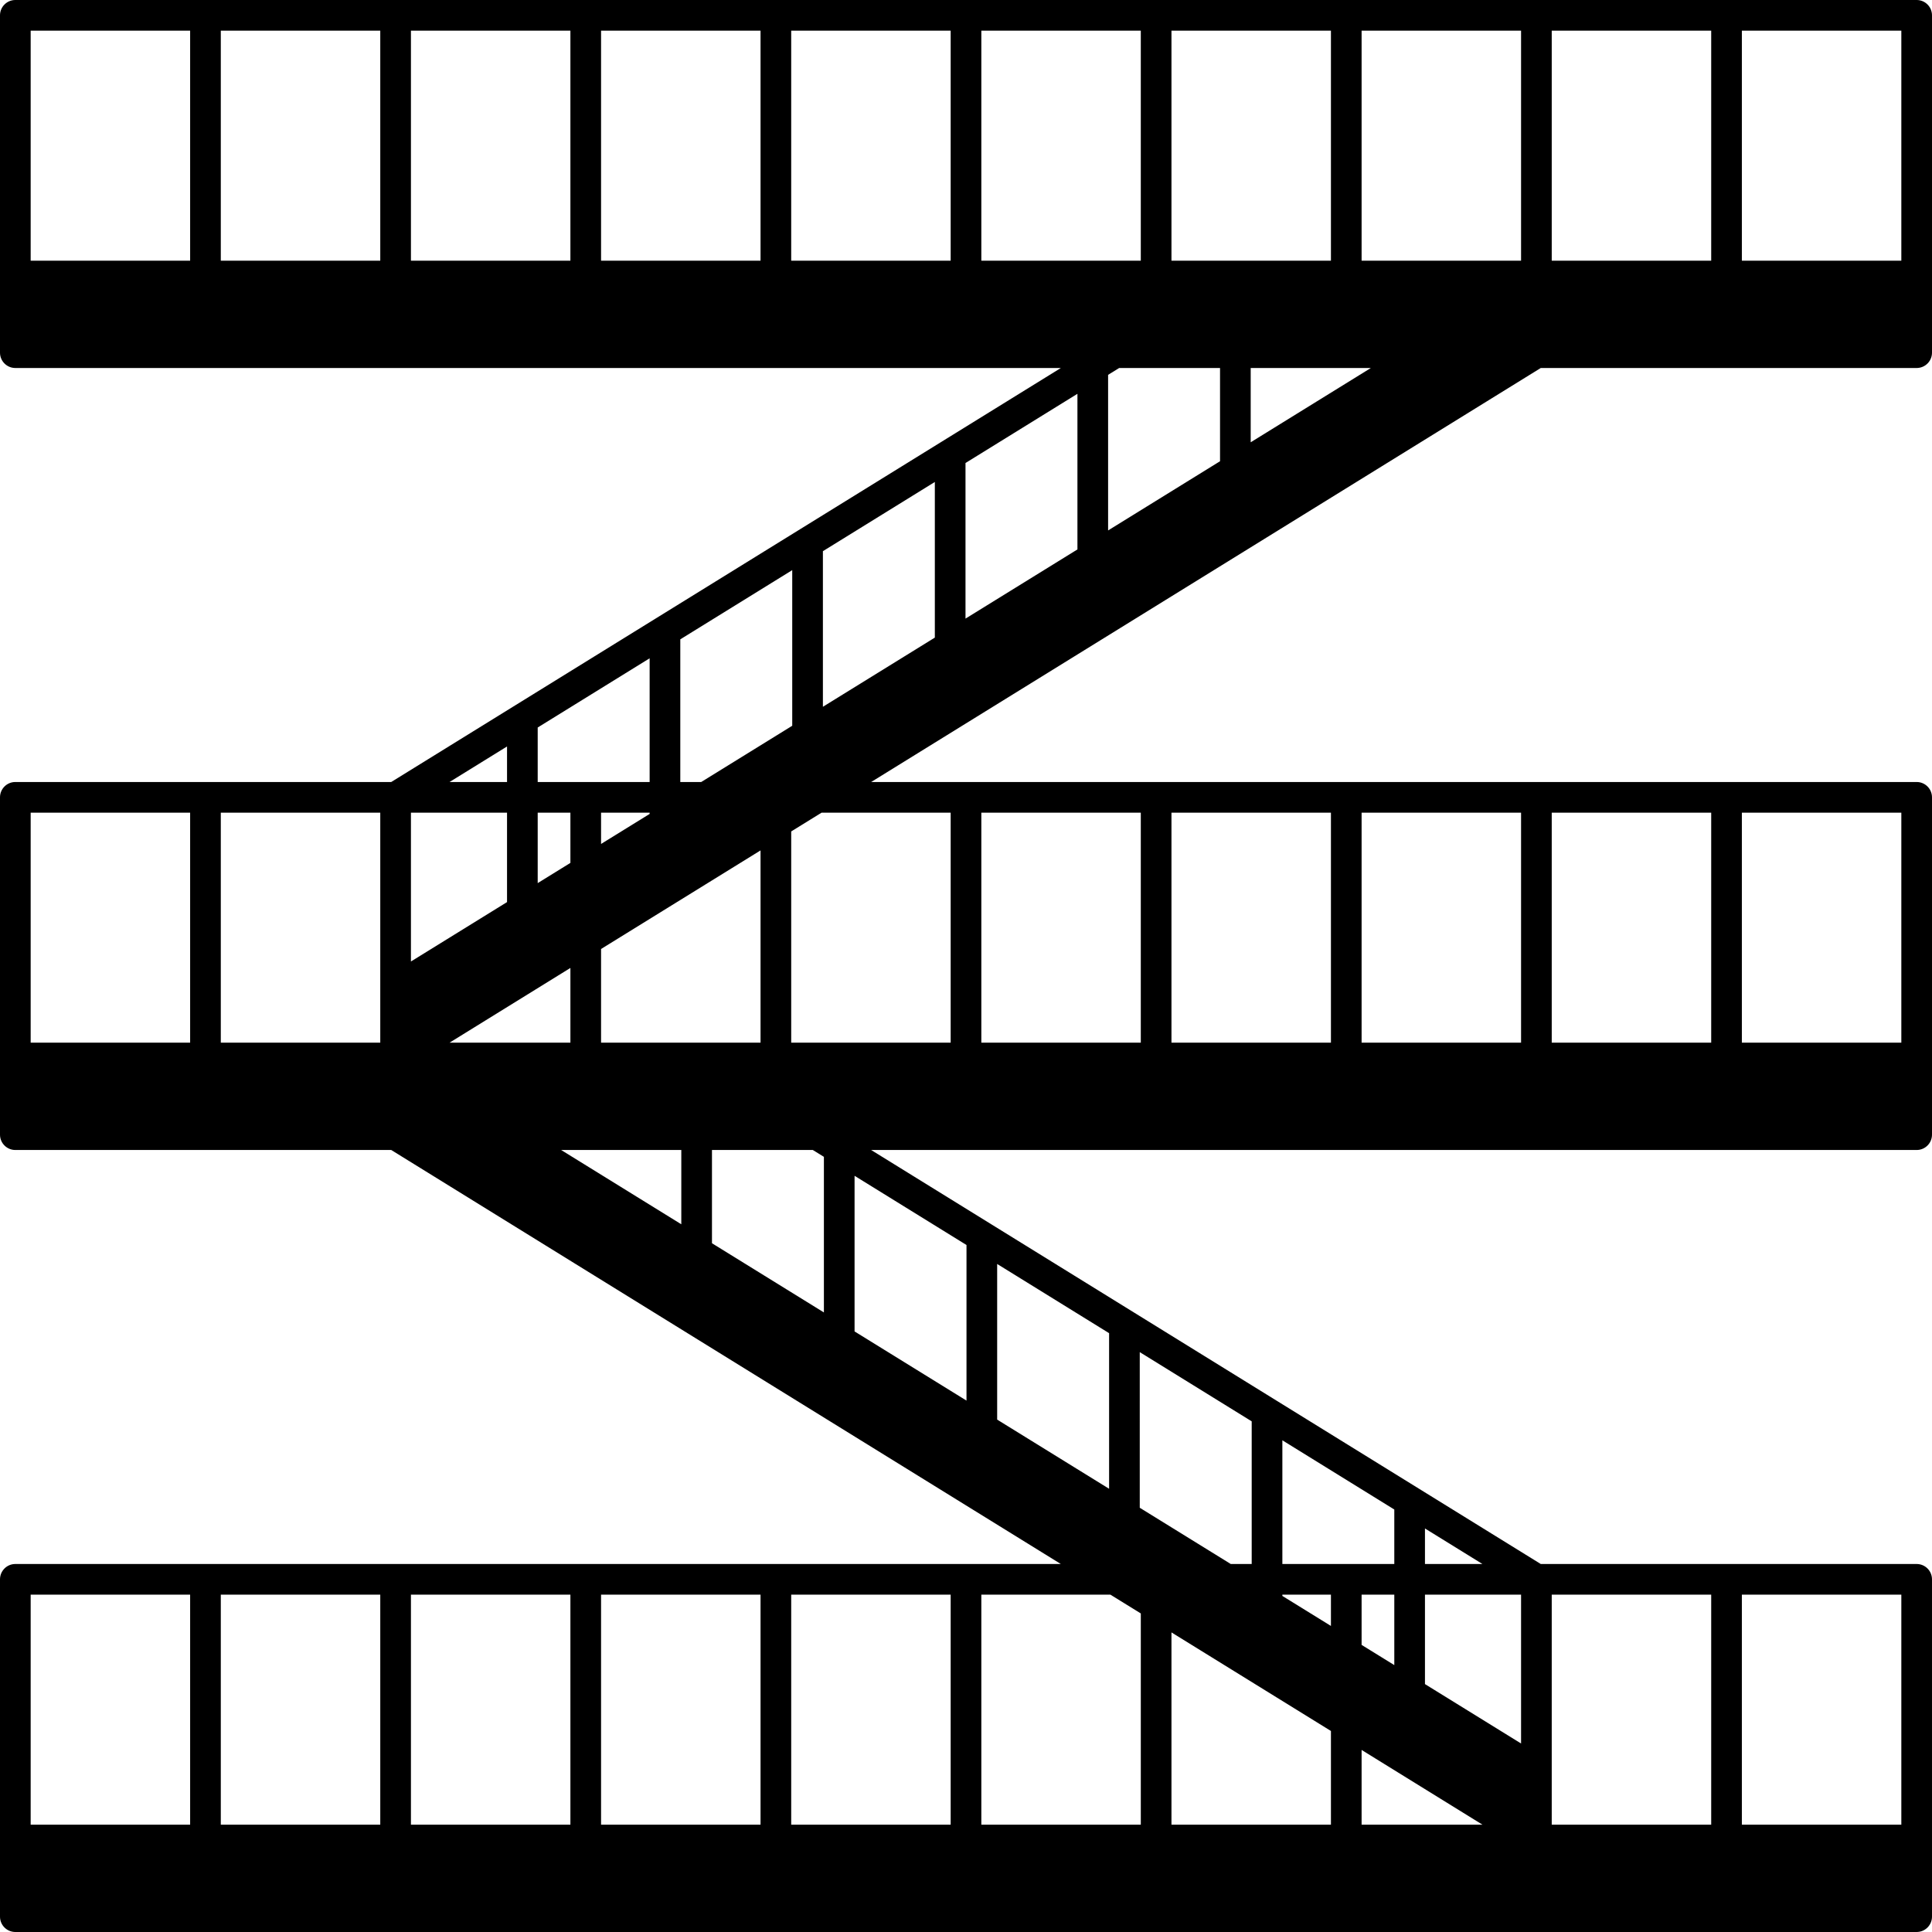 <?xml version="1.0" encoding="UTF-8"?> <svg xmlns="http://www.w3.org/2000/svg" xmlns:xlink="http://www.w3.org/1999/xlink" version="1.1" x="0px" y="0px" viewBox="0 0 504 504" style="enable-background:new 0 0 504 504;" xml:space="preserve"><path d="M401.937,96H500c2.209,0,4-1.791,4-4V4c0-2.209-1.791-4-4-4H4C1.791,0,0,1.791,0,4v64v24c0,2.209,1.791,4,4,4h272.744 l-174.68,108H4c-2.209,0-4,1.791-4,4v64v24c0,2.209,1.791,4,4,4h98.063c8.24,5.1,60.994,37.716,121.579,75.174L276.733,408H4 c-2.209,0-4,1.791-4,4v64v24c0,2.209,1.791,4,4,4h496c2.209,0,4-1.791,4-4v-88c0-2.209-1.791-4-4-4h-98.063l-174.68-108H500 c2.209,0,4-1.791,4-4v-88c0-2.209-1.791-4-4-4H227.266l53.092-32.826C340.943,133.716,393.697,101.1,401.937,96z M454.4,8H496v60 h-41.6V8z M404.8,8H446.4v60H404.8V8z M49.6,272H8v-60h41.6V272z M99.2,272H57.6v-60H99.2V272z M454.4,416H496v60h-41.6V416z M404.8,416H446.4v60H404.8V416z M318.27,120.323l-29.199,18.052v-40.59L291.958,96h26.312V120.323z M326.27,115.377V96h31.344 L326.27,115.377z M355.2,8h41.6v60h-41.6V8z M305.6,8H347.2v60H305.6V8z M49.6,68H8V8h41.6V68z M99.2,68H57.6V8H99.2V68z M148.8,68 h-41.6V8h41.6V68z M198.4,68H156.8V8H198.4V68z M248,68h-41.6V8H248V68z M256,68V8h41.6v60H256z M177.47,166.784l29.2-18.054v40.599 L182.931,204h-5.462V166.784z M190.761,226.569l7.64-4.723V272H156.8v-24.439C167.15,241.17,178.6,234.09,190.761,226.569z M156.8,220.159V212h12.67v0.329L156.8,220.159z M140.27,189.784l29.2-18.054V204h-29.2V189.784z M140.27,212h8.53v13.104 l-8.53,5.272V212z M132.27,194.73V204h-14.993L132.27,194.73z M107.2,212h25.069v23.329L107.2,250.825V212z M148.8,252.506V272 h-31.525L148.8,252.506z M177.73,319.377L146.387,300h31.344V319.377z M214.93,342.375l-29.199-18.052V300h26.312l2.887,1.785 V342.375z M49.6,476H8v-60h41.6V476z M99.2,476H57.6v-60H99.2V476z M148.8,476h-41.6v-60h41.6V476z M198.4,476H156.8v-60H198.4V476z M248,476h-41.6v-60H248V476z M347.2,476H305.6v-50.154l7.64,4.723c12.161,7.521,23.611,14.601,33.961,20.992V476z M355.2,476 v-19.493L386.725,476H355.2z M355.2,429.104V416h8.53v18.375L355.2,429.104z M371.73,398.731L386.723,408H371.73V398.731z M371.73,416H396.8v38.825L371.73,439.33V416z M334.53,375.731l29.2,18.054V408h-29.2V375.731z M334.53,416h12.67v8.159l-12.67-7.83 V416z M297.33,352.731l29.2,18.054V408h-5.462l-23.739-14.67V352.731z M297.6,420.898V476H256v-60h33.674 C292.335,417.642,294.978,419.276,297.6,420.898z M260.13,329.731l29.2,18.054v40.591l-29.2-18.046V329.731z M252.13,324.785v40.591 l-29.2-18.046v-40.599L252.13,324.785z M454.4,212H496v60h-41.6V212z M404.8,212H446.4v60H404.8V212z M355.2,212h41.6v60h-41.6V212z M305.6,212H347.2v60H305.6V212z M256,212h41.6v60H256V212z M248,212v60h-41.6v-55.101c2.62-1.622,5.262-3.256,7.926-4.899H248z M243.87,166.33l-29.2,18.046v-40.591l29.2-18.054V166.33z M251.87,120.785l29.2-18.054v40.599l-29.2,18.046V120.785z"></path></svg> 